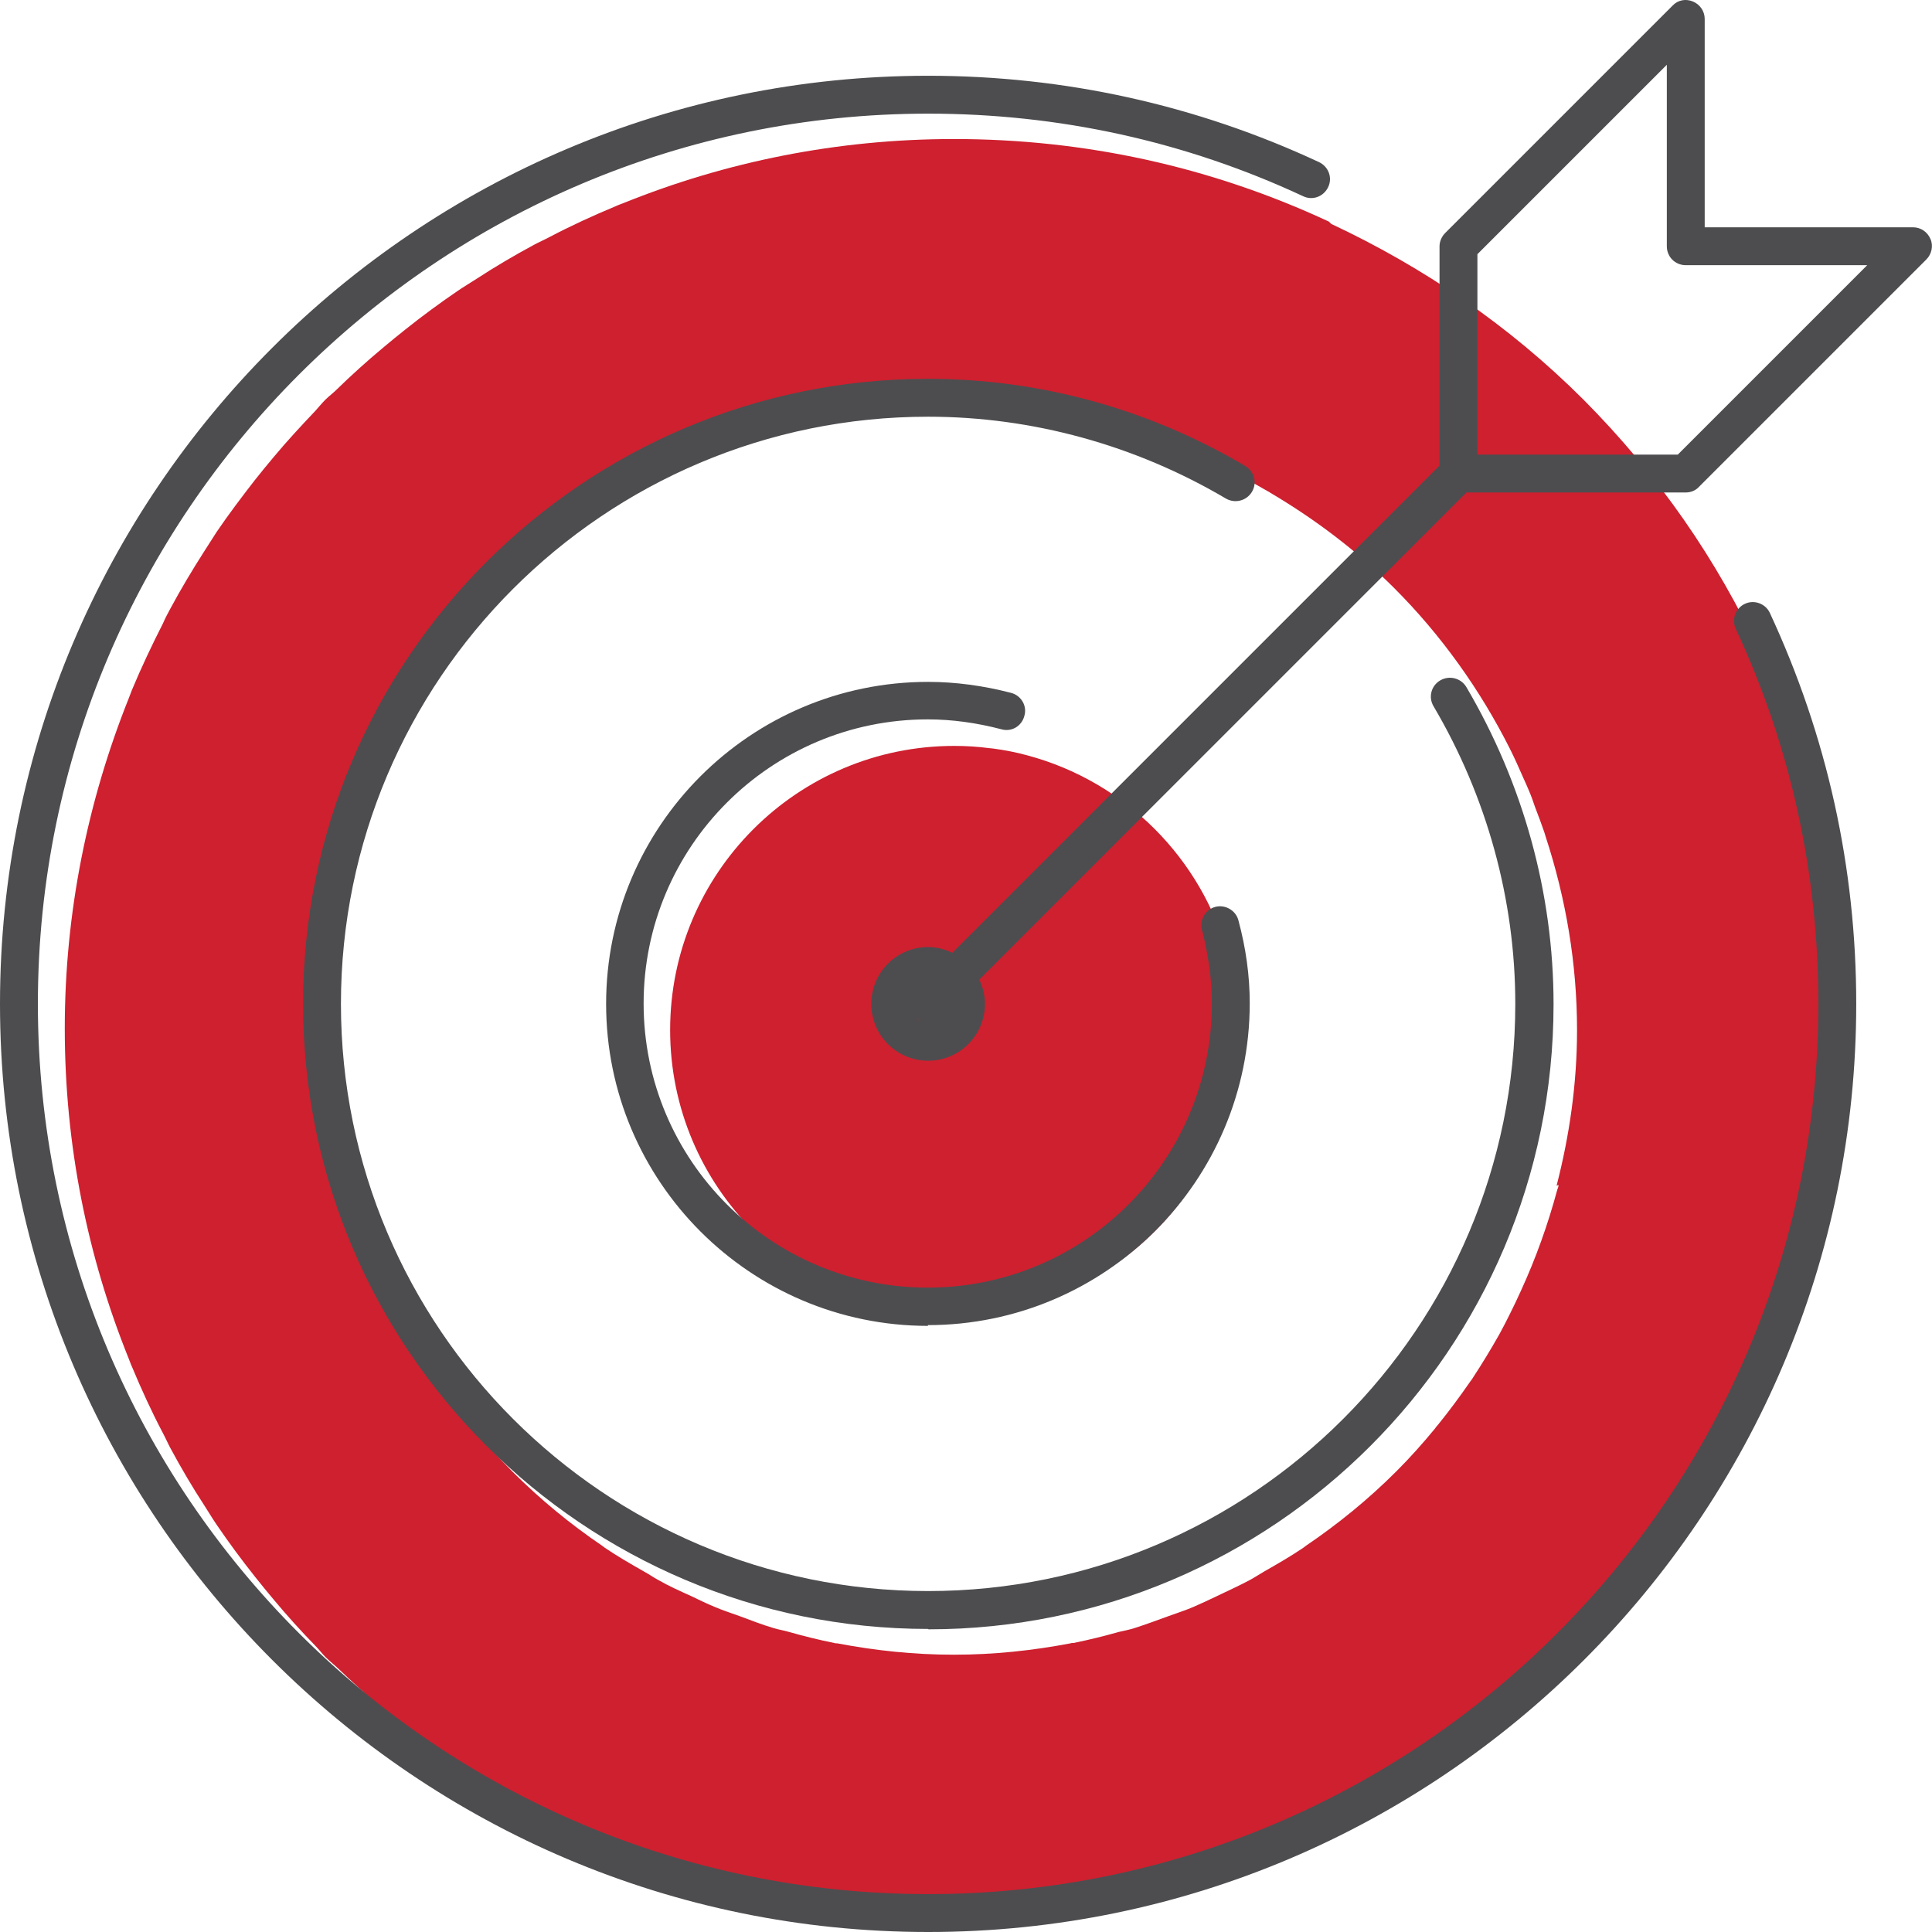 <?xml version="1.0" encoding="UTF-8"?>
<svg id="FINAL_ART" data-name="FINAL ART" xmlns="http://www.w3.org/2000/svg" viewBox="0 0 51 51">
  <defs>
    <style>
      .cls-1 {
        fill: #ce202f;
      }

      .cls-2 {
        fill: #4d4d4f;
      }
    </style>
  </defs>
  <g id="Sustainable_Outcomes" data-name="Sustainable Outcomes">
    <path class="cls-1" d="m47.25,19.12v-.02c-.03-.09-.07-.17-.1-.26-.09-.22-.17-.45-.27-.67-.09-.21-.18-.42-.27-.63-.04-.09-.08-.18-.12-.27h-.01c-1.15-2.5-2.72-4.75-4.68-6.72-1.98-1.98-4.25-3.51-6.66-4.64l-.06-.06c-3.11-1.45-6.45-2.18-9.9-2.18-3.08,0-6.02.6-8.72,1.69-.07.03-.14.05-.2.08-.6.25-1.19.52-1.76.82-.13.07-.27.13-.4.2-.52.28-1.03.58-1.52.9-.17.11-.34.21-.5.32-.47.32-.93.66-1.37,1.01-.2.16-.4.32-.6.49-.42.35-.83.72-1.22,1.1-.1.1-.21.18-.3.27s-.18.2-.27.3c-.38.4-.75.8-1.1,1.22-.17.2-.33.4-.49.6-.35.45-.69.9-1.01,1.37-.11.17-.22.34-.32.5-.32.5-.62,1-.9,1.52-.07.13-.14.26-.2.4-.29.57-.57,1.16-.82,1.76-.03.07-.05.14-.08.21-1.08,2.7-1.69,5.64-1.69,8.72s.6,6.02,1.69,8.72c.03.07.05.14.08.2.25.6.52,1.19.82,1.76.07.13.13.27.2.4.28.52.58,1.03.9,1.52.11.17.21.34.32.5.32.47.66.93,1.01,1.37.16.2.32.4.49.6.35.42.72.83,1.1,1.22.1.1.18.21.27.3s.2.18.3.27c.4.38.8.75,1.22,1.11.2.17.4.33.6.48.45.35.9.69,1.38,1.01.17.11.33.22.5.32.5.32,1,.62,1.52.9.13.07.26.14.4.2.57.29,1.16.57,1.76.82.07.03.14.05.2.08,2.7,1.08,5.64,1.69,8.73,1.69s6.03-.6,8.73-1.69c.07-.03.14-.05.2-.08.6-.25,1.19-.52,1.76-.82.13-.07.27-.13.4-.2.52-.28,1.03-.58,1.52-.9.17-.11.34-.21.5-.32.47-.32.93-.66,1.38-1.01.2-.16.4-.32.6-.48.42-.35.83-.72,1.22-1.11.1-.1.21-.18.3-.27,2.44-2.44,4.28-5.32,5.46-8.55h0c.92-2.52,1.43-5.24,1.43-8.07s-.48-5.48-1.43-8.05Zm-6.11,12.16s0,.01,0,.02c0,.03-.02.07-.03.1-.25.93-.57,1.82-.96,2.67-.09.2-.19.41-.29.61-.09.18-.18.36-.28.54-.22.39-.45.77-.7,1.15-.02.04-.05.07-.07.1-.27.39-.55.77-.85,1.14-.03.03-.06.07-.08.1-.32.39-.66.77-1.02,1.13-.74.74-1.54,1.39-2.38,1.96-.03.02-.05.04-.08.06-.34.23-.69.43-1.04.63-.12.07-.24.15-.37.22-.28.15-.57.28-.86.42-.21.1-.42.2-.63.29-.21.09-.43.16-.65.24-.3.11-.6.22-.91.32-.13.04-.27.07-.41.1-.39.11-.79.21-1.19.29-.03,0-.06,0-.08.01-1,.19-2.02.3-3.08.3s-2.08-.11-3.08-.3c-.03,0-.06,0-.08-.01-.4-.08-.8-.18-1.19-.29-.13-.04-.27-.06-.4-.1-.31-.09-.61-.21-.91-.32-.22-.08-.44-.15-.65-.24-.22-.09-.42-.19-.63-.29-.29-.13-.58-.26-.86-.42-.13-.07-.24-.15-.37-.22-.35-.2-.7-.4-1.04-.63-.03-.02-.05-.04-.08-.06-.84-.57-1.63-1.22-2.37-1.96s-1.39-1.54-1.96-2.38c-.02-.02-.04-.05-.05-.07-.23-.34-.43-.69-.63-1.04-.07-.12-.15-.24-.21-.36-.15-.28-.28-.57-.42-.86-.1-.21-.2-.42-.29-.63-.09-.21-.16-.43-.24-.65-.11-.3-.22-.6-.32-.91-.04-.14-.07-.27-.11-.41-.11-.39-.21-.78-.29-1.18,0-.03,0-.06-.01-.09-.19-1-.3-2.02-.3-3.07s.11-2.08.3-3.07c0-.03,0-.06.01-.09.08-.4.18-.8.29-1.19.04-.14.06-.27.1-.41.09-.31.21-.61.32-.91.08-.22.15-.44.24-.65.09-.21.19-.42.29-.63.13-.29.27-.58.42-.86.07-.12.14-.24.21-.36.2-.35.41-.7.63-1.04.02-.02.04-.05.05-.07.57-.84,1.22-1.64,1.96-2.38s1.54-1.39,2.38-1.96c.03-.02.05-.04.07-.05.34-.23.69-.43,1.04-.63.12-.07.24-.15.36-.21.28-.15.57-.28.86-.42.21-.1.42-.2.63-.29.21-.09.43-.16.65-.24.3-.11.6-.22.9-.32.14-.04.27-.07.41-.11.39-.11.78-.21,1.18-.29.03,0,.06,0,.09-.01,1-.19,2.02-.3,3.07-.3.51,0,1.02.03,1.52.08.04,0,.09,0,.13.01.47.05.94.11,1.41.2.04,0,.08.01.12.02.44.09.88.2,1.31.32.19.05.38.11.56.17.22.07.44.15.66.23.87.32,1.72.72,2.54,1.2.03.02.07.04.11.06,0,0,0,0,.01.01,1.17.69,2.28,1.52,3.28,2.52,1.24,1.24,2.27,2.68,3.06,4.25,0,0,0,.01.01.02.12.24.23.49.34.74.05.11.1.22.15.34.06.14.11.28.16.43.09.23.17.45.25.68.01.03.02.07.03.1.54,1.65.83,3.37.83,5.11,0,1.42-.2,2.79-.54,4.11Z"/>
    <path class="cls-1" d="m32.61,26.25s0-.06-.01-.09c-.04-.31-.1-.62-.18-.92,0,0,0,0,0,0h0c-.69-2.58-2.72-4.61-5.3-5.3h0s0,0,0,0c-.29-.08-.6-.14-.9-.18-.03,0-.06-.01-.1-.01-.3-.04-.61-.06-.93-.06-4.14,0-7.5,3.36-7.5,7.5s3.36,7.5,7.5,7.5c.32,0,.62-.03.93-.06.03,0,.06,0,.09-.01.31-.04.62-.1.92-.18,0,0,0,0,0,0h0c2.58-.69,4.61-2.72,5.3-5.3h0s0,0,0-.01c.08-.29.14-.6.18-.9,0-.03.01-.06.01-.1.04-.3.06-.61.06-.93s-.03-.62-.06-.93Z"/>
    <g>
      <path class="cls-2" d="m50.96,6.31c-.08-.19-.26-.31-.46-.31h-5.5V.5c0-.2-.12-.38-.31-.46-.19-.08-.4-.04-.54.11l-6,6c-.09.09-.15.22-.15.35v5.79l-12.86,12.86c-.2-.09-.41-.15-.64-.15-.83,0-1.5.67-1.5,1.5s.67,1.5,1.5,1.5,1.5-.67,1.5-1.5c0-.23-.06-.45-.15-.64l12.86-12.86h5.79c.13,0,.26-.05.35-.15l6-6c.14-.14.19-.36.11-.54Zm-26.13,20.56s-.08.07-.14.09c.05-.02.09-.05.14-.09Zm-.7-.7s-.07.09-.09.14c.02-.05.06-.1.09-.14Zm0,.66s-.07-.09-.09-.14c.02.05.05.1.09.14Zm.04.04s.09.07.14.09c-.05-.02-.1-.05-.14-.09Zm20.12-14.87h-5.29v-5.29l5-5v4.79c0,.28.22.5.5.5h4.79l-5,5Z"/>
      <path class="cls-2" d="m24.5,51C10.99,51,0,40.01,0,26.5S10.99,2,24.5,2c3.6,0,7.08.77,10.32,2.28.25.12.36.41.24.66-.12.25-.41.36-.66.24-3.11-1.45-6.45-2.18-9.9-2.18C11.54,3,1,13.54,1,26.5s10.54,23.5,23.5,23.5,23.5-10.54,23.5-23.5c0-3.46-.73-6.79-2.18-9.9-.12-.25,0-.55.24-.66.25-.12.55,0,.66.24,1.51,3.25,2.28,6.72,2.28,10.32,0,13.51-10.99,24.5-24.5,24.5Z"/>
      <path class="cls-2" d="m24.5,43c-9.1,0-16.5-7.4-16.5-16.5S15.4,10,24.5,10c2.93,0,5.82.79,8.37,2.3.24.14.32.45.18.68-.14.24-.45.32-.69.18-2.39-1.41-5.11-2.16-7.86-2.16-8.55,0-15.5,6.95-15.5,15.5s6.95,15.5,15.5,15.5,15.5-6.95,15.5-15.5c0-2.75-.75-5.47-2.16-7.86-.14-.24-.06-.54.18-.68.24-.14.55-.06.69.18,1.5,2.55,2.3,5.44,2.3,8.37,0,9.1-7.4,16.5-16.5,16.5Z"/>
      <path class="cls-2" d="m24.5,35c-4.69,0-8.5-3.81-8.5-8.5s3.81-8.5,8.5-8.5c.72,0,1.46.1,2.19.29.27.07.43.35.35.61-.07.27-.34.43-.61.35-.65-.17-1.3-.26-1.94-.26-4.14,0-7.5,3.36-7.5,7.5s3.36,7.5,7.5,7.5,7.5-3.36,7.5-7.5c0-.63-.09-1.28-.26-1.94-.07-.27.09-.54.35-.61.26-.07.54.09.61.35.2.74.3,1.47.3,2.19,0,4.69-3.81,8.5-8.5,8.5Z"/>
    </g>
  </g>
</svg>